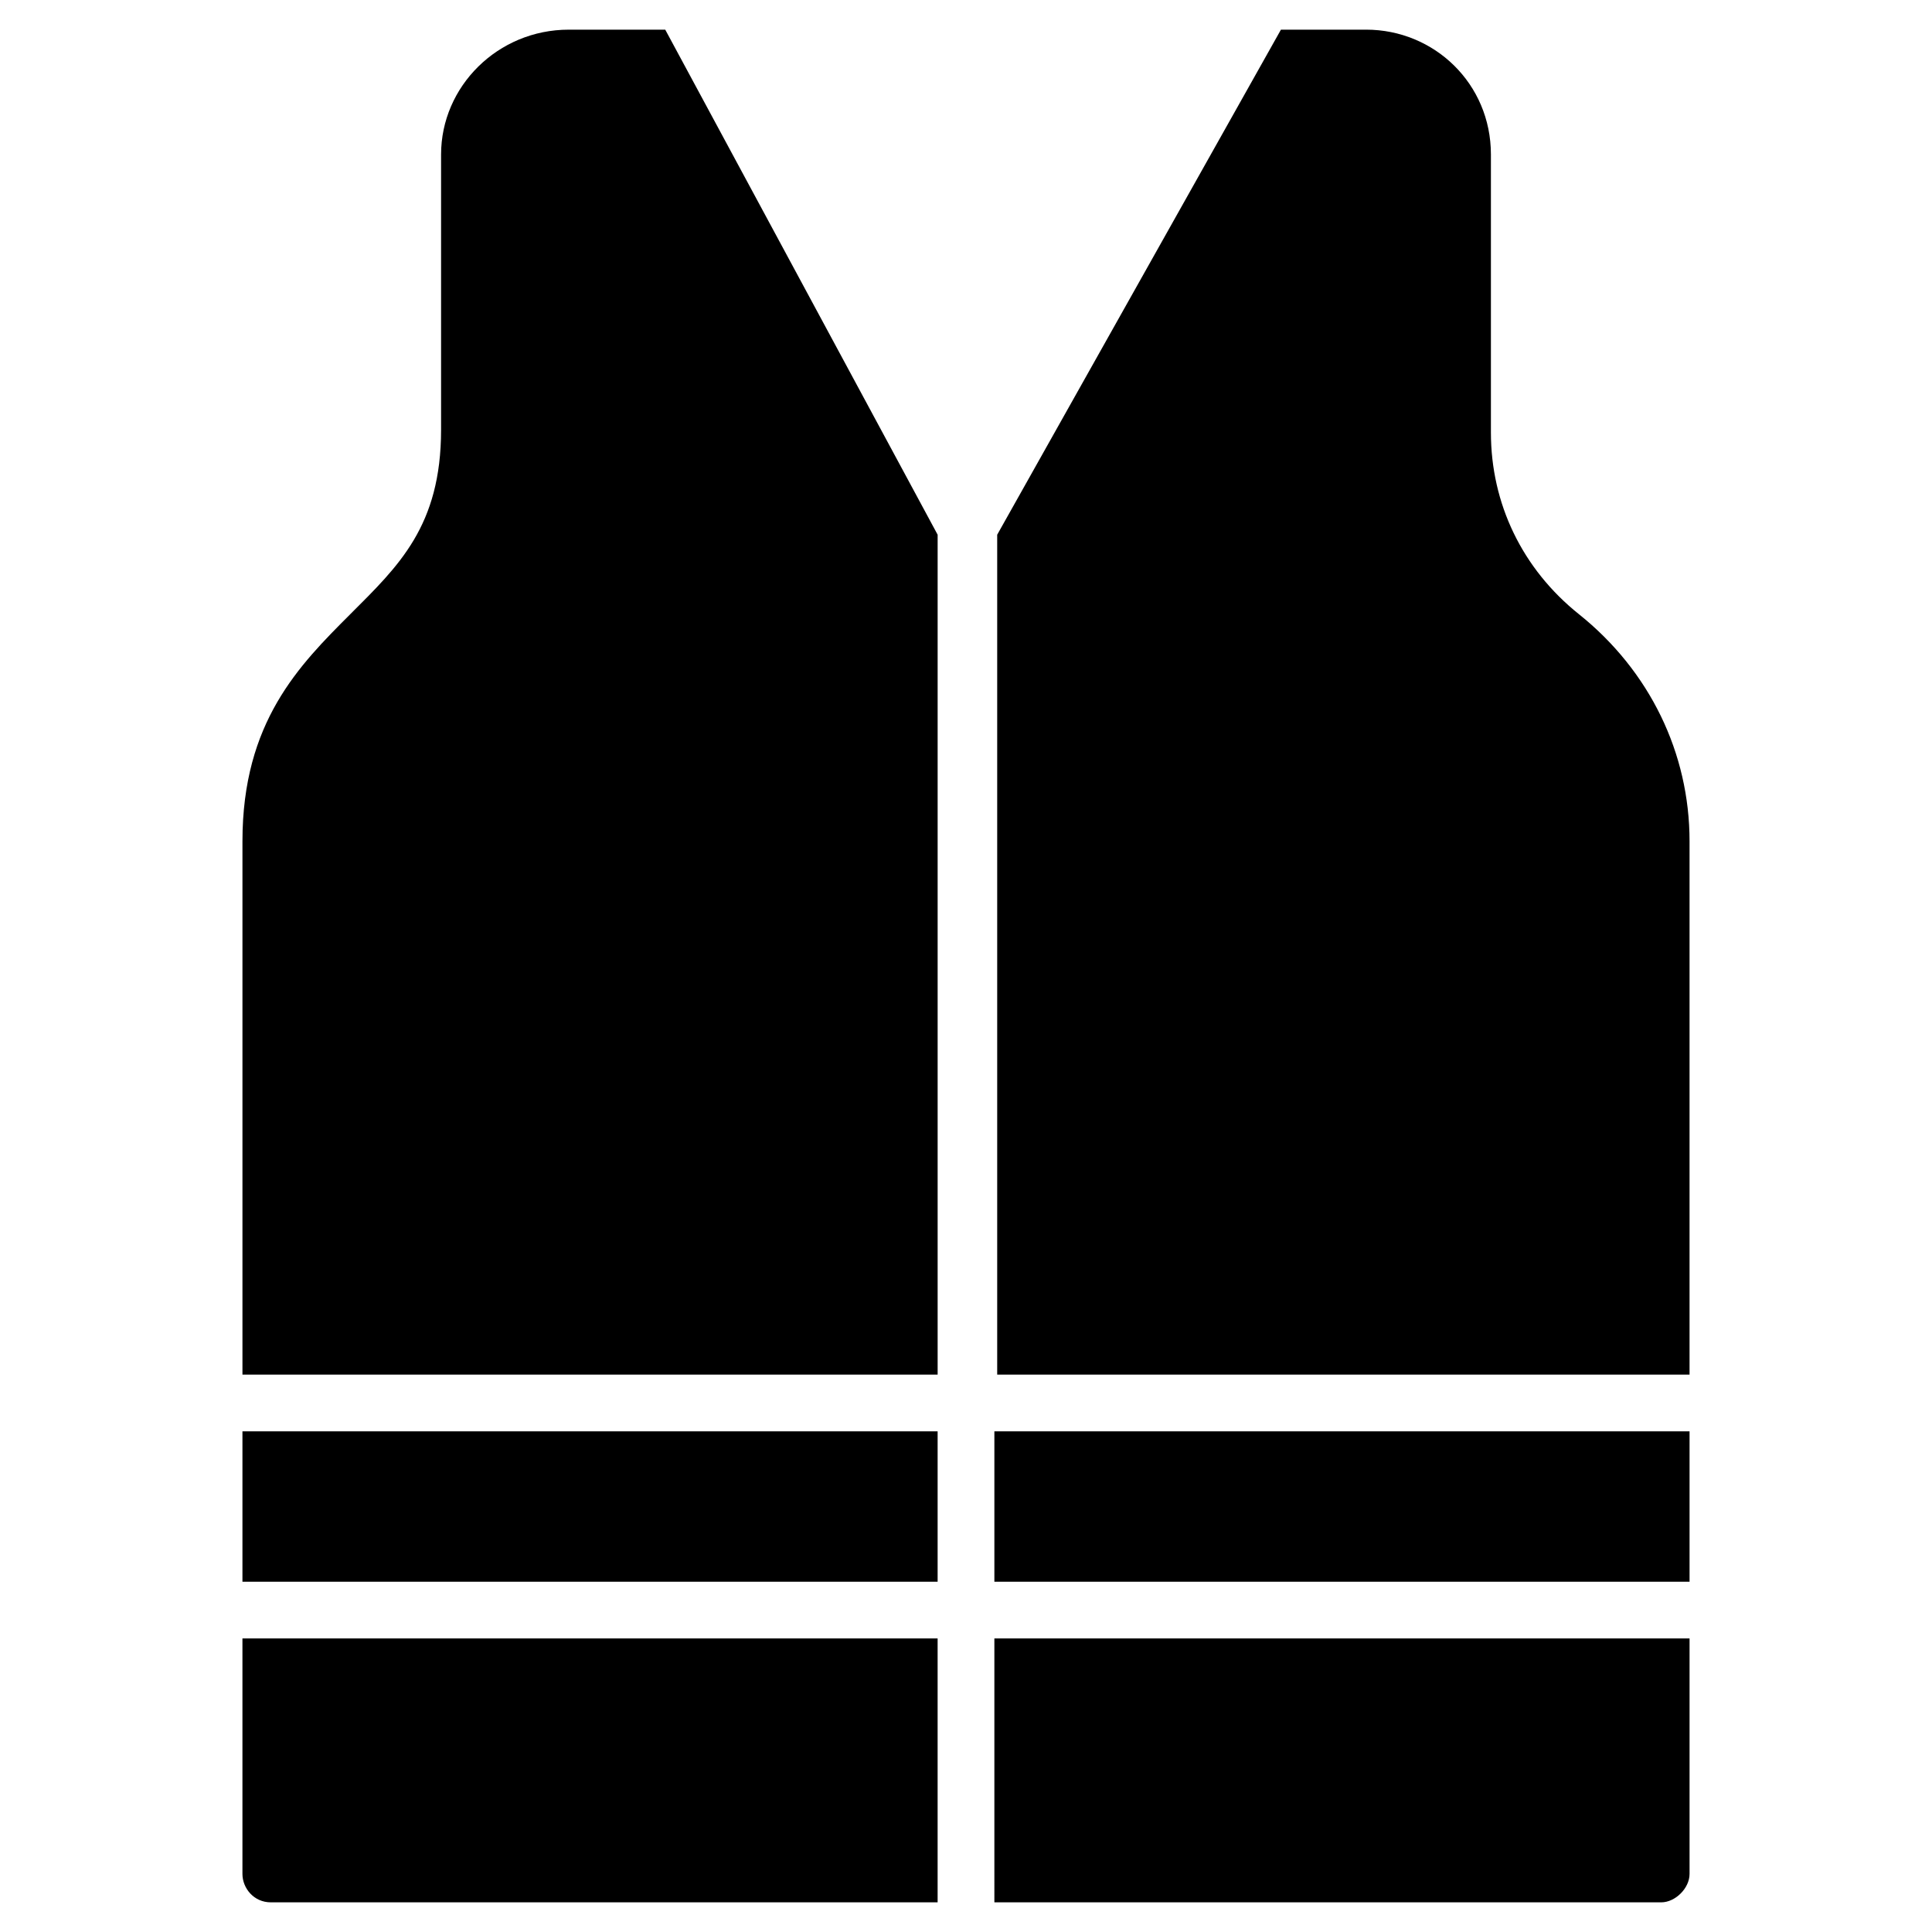 <?xml version="1.0" encoding="UTF-8"?>
<!-- Uploaded to: ICON Repo, www.svgrepo.com, Generator: ICON Repo Mixer Tools -->
<svg fill="#000000" width="800px" height="800px" version="1.1" viewBox="144 144 512 512" xmlns="http://www.w3.org/2000/svg">
 <g>
  <path d="m294.73 151.86c-18.801 0-33.84 15.039-33.84 33.086v72.941c0 25.566-11.281 36.094-24.062 48.879-13.535 13.531-28.574 28.57-28.574 60.152v141.37h184.23v-222.58l-72.188-133.85z"/>
  <path d="m208.25 523.32h184.23v39.855h-184.23z"/>
  <path d="m208.25 640.62c0 3.762 3.008 7.519 7.519 7.519h176.71v-69.934h-184.23z"/>
  <path d="m562.42 306.76c-15.039-12.031-23.312-29.328-23.312-48.125v-73.691c0-18.801-15.039-33.086-33.086-33.086h-22.559l-75.195 133.85v222.58h183.48v-141.37c0-23.312-10.527-45.117-29.324-60.156z"/>
  <path d="m407.52 523.32h184.23v39.855h-184.23z"/>
  <path d="m407.52 648.14h176.71c3.762 0 7.519-3.762 7.519-7.519v-62.414h-184.23z"/>
 </g>
</svg>